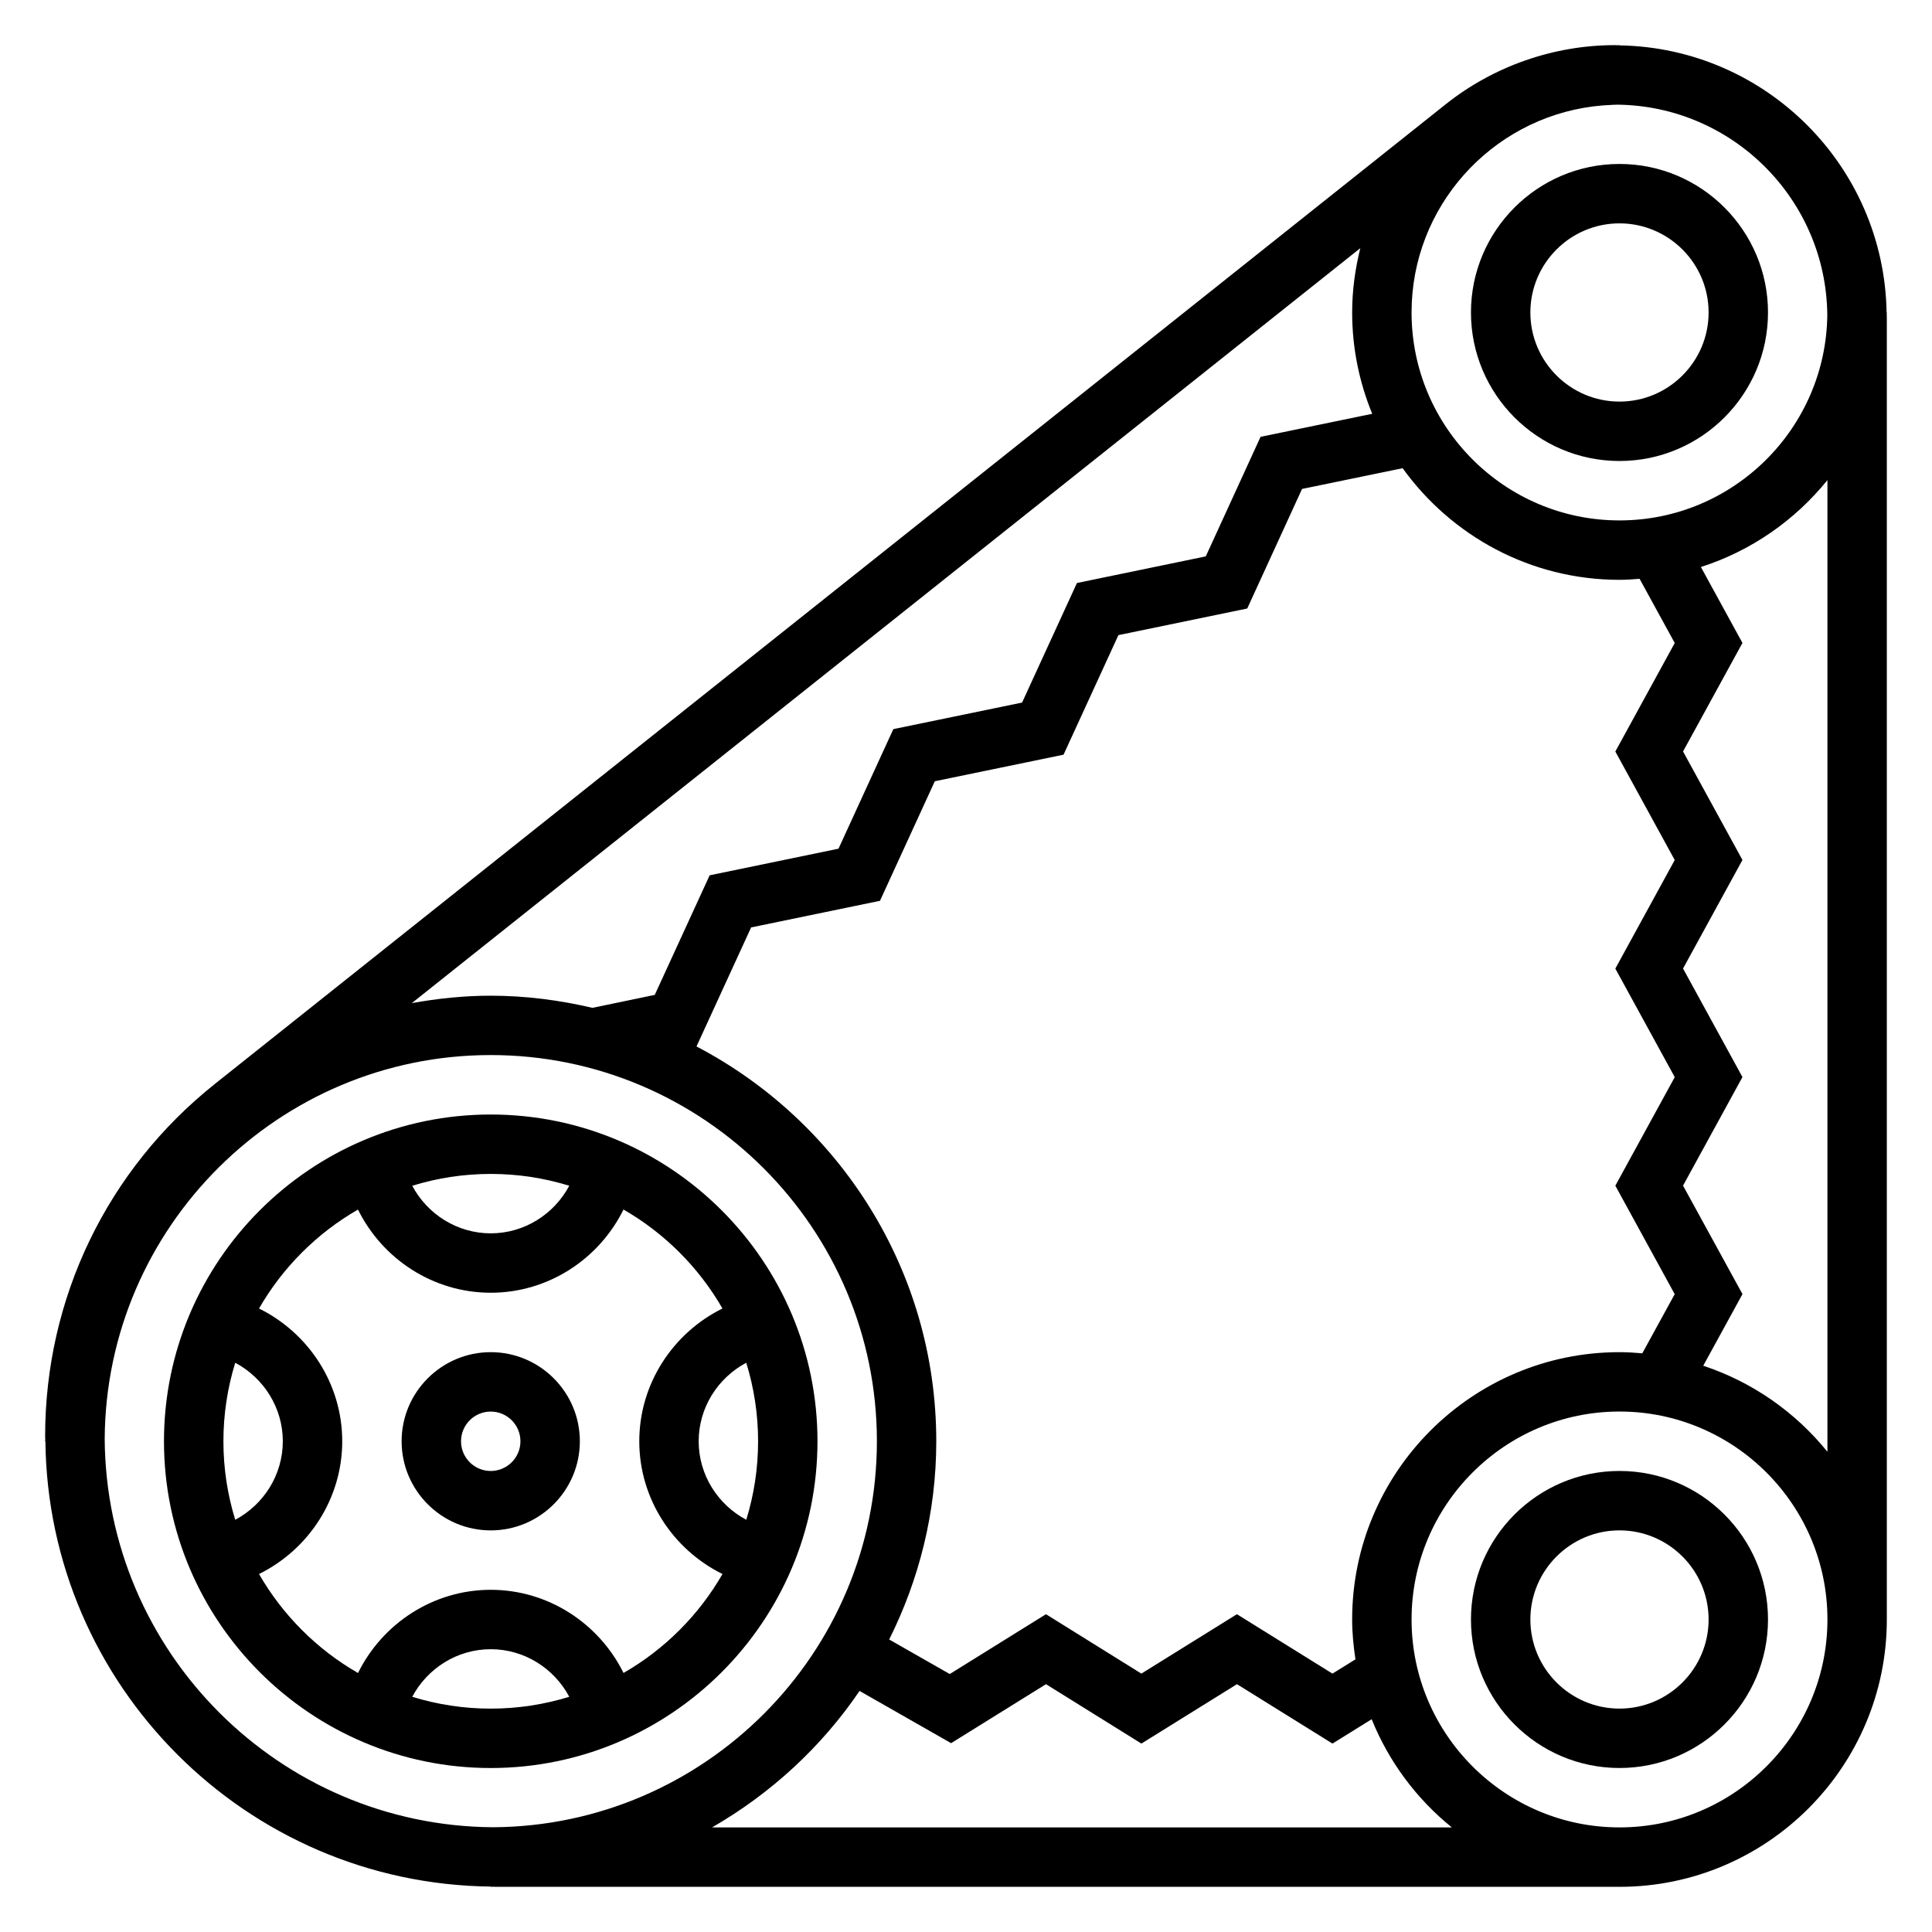 <?xml version="1.0" encoding="UTF-8"?>
<!-- Uploaded to: ICON Repo, www.svgrepo.com, Generator: ICON Repo Mixer Tools -->
<svg fill="#000000" width="800px" height="800px" version="1.1" viewBox="144 144 512 512" xmlns="http://www.w3.org/2000/svg">
 <g>
  <path d="m274.05 549.57c13.02 0 23.617-10.598 23.617-23.617s-10.598-23.617-23.617-23.617-23.617 10.598-23.617 23.617c0 13.023 10.598 23.617 23.617 23.617zm0-31.488c4.344 0 7.871 3.527 7.871 7.871s-3.527 7.871-7.871 7.871-7.871-3.527-7.871-7.871 3.523-7.871 7.871-7.871z"/>
  <path d="m360.64 525.95c0-47.742-38.848-86.594-86.594-86.594-47.742 0.004-86.59 38.852-86.59 86.594 0 47.742 38.848 86.594 86.594 86.594 47.742 0 86.59-38.848 86.59-86.594zm-107.39 67.719c4.012-7.551 11.918-12.613 20.805-12.613s16.793 5.062 20.805 12.609c-6.582 2.031-13.562 3.137-20.805 3.137s-14.227-1.105-20.805-3.133zm75.906-67.719c0-8.887 5.062-16.793 12.609-20.805 2.035 6.582 3.137 13.562 3.137 20.805 0 7.242-1.102 14.227-3.133 20.805-7.551-4.012-12.613-11.914-12.613-20.805zm-34.297-67.715c-4.016 7.551-11.918 12.613-20.805 12.613s-16.793-5.062-20.805-12.609c6.578-2.035 13.562-3.137 20.805-3.137s14.223 1.102 20.805 3.133zm-75.91 67.715c0 8.887-5.062 16.793-12.609 20.805-2.031-6.578-3.133-13.562-3.133-20.805 0-7.242 1.102-14.227 3.133-20.805 7.547 4.016 12.609 11.918 12.609 20.805zm-6.305 35.184c13.16-6.504 22.051-19.973 22.051-35.184 0-15.207-8.887-28.68-22.051-35.18 6.266-10.895 15.336-19.957 26.223-26.223 6.508 13.156 19.977 22.043 35.188 22.043 15.207 0 28.68-8.887 35.18-22.051 10.895 6.266 19.957 15.336 26.223 26.223-13.156 6.512-22.043 19.98-22.043 35.188s8.887 28.68 22.051 35.18c-6.266 10.895-15.336 19.957-26.223 26.223-6.512-13.152-19.98-22.039-35.188-22.039s-28.68 8.887-35.18 22.051c-10.895-6.269-19.965-15.336-26.23-26.23z"/>
  <path d="m533.82 226.81c0 21.703 17.656 39.359 39.359 39.359s39.359-17.656 39.359-39.359-17.656-39.359-39.359-39.359-39.359 17.656-39.359 39.359zm62.977 0c0 13.02-10.598 23.617-23.617 23.617-13.02 0-23.617-10.598-23.617-23.617s10.598-23.617 23.617-23.617c13.02 0.004 23.617 10.598 23.617 23.617z"/>
  <path d="m644.03 226.81h-0.062c-0.637-38.77-32.016-70.145-70.785-70.785v-0.062c-0.203 0-0.402 0.031-0.598 0.031-0.207 0-0.402-0.031-0.598-0.031-16.223 0-32.156 5.566-44.863 15.672l-326.12 259.57c-28.621 22.773-45.043 56.836-45.043 93.418 0 0.227 0.031 0.441 0.031 0.66 0 0.23-0.031 0.441-0.031 0.668h0.07c0.719 64.781 53.23 117.29 118.01 118.01v0.07c0.227 0 0.441-0.031 0.66-0.031s0.441 0.031 0.66 0.031h297.82c39.07 0 70.848-31.781 70.848-70.848v-345.17c0-0.203-0.031-0.395-0.031-0.598 0-0.207 0.031-0.395 0.031-0.602zm-15.777 0.602c-0.32 30.109-24.891 54.504-55.07 54.504-30.379 0-55.105-24.719-55.105-55.105 0-28.016 21.035-51.16 48.121-54.609 1.34-0.141 2.676-0.301 4.023-0.348 0.789-0.039 1.566-0.109 2.363-0.117 30.559 0.324 55.348 25.105 55.668 55.676zm-40.43 86.992-15.742 28.758 15.742 28.758-15.742 28.766 15.742 28.766-15.742 28.766 15.734 28.75-8.59 15.672c-1.988-0.172-4.004-0.305-6.043-0.305-39.07 0-70.848 31.781-70.848 70.848 0 3.598 0.355 7.109 0.875 10.555l-6.094 3.785-25.316-15.742-25.324 15.742-25.285-15.742-25.496 15.855-16.051-9.156c7.918-15.848 12.48-33.645 12.48-52.531 0-45.438-25.828-84.891-63.543-104.63l14.477-31.543 34.148-7.055 14.531-31.684 34.117-7.039 14.539-31.684 34.141-7.055 14.523-31.684 26.656-5.496c12.875 17.875 33.805 29.582 57.469 29.582 1.801 0 3.566-0.133 5.328-0.27zm-80.168-60.742-29.59 6.102-14.523 31.684-34.141 7.055-14.539 31.684-34.117 7.039-14.531 31.684-34.148 7.055-14.547 31.691-16.516 3.434c-8.672-2.031-17.668-3.219-26.957-3.219-7.148 0-14.113 0.746-20.914 1.969l251.36-200.07c-1.355 5.473-2.156 11.156-2.156 17.043 0 9.504 1.91 18.562 5.32 26.852zm-335.91 271.62c0.359-56.117 46.105-101.68 102.3-101.68 56.426 0 102.34 45.91 102.34 102.34 0 56.199-45.555 101.94-101.68 102.3-56.633-0.359-102.61-46.332-102.96-102.96zm160.96 103c15.594-8.973 29.008-21.332 39.086-36.164l24.262 13.84 25.145-15.633 25.285 15.742 25.324-15.742 25.316 15.742 10.383-6.453c4.559 11.289 11.918 21.137 21.246 28.668zm240.48 0c-30.379 0-55.105-24.727-55.105-55.105s24.727-55.105 55.105-55.105 55.105 24.727 55.105 55.105-24.727 55.105-55.105 55.105zm55.105-99.543c-8.469-10.477-19.852-18.484-32.914-22.805l10.398-18.98-15.75-28.75 15.742-28.766-15.742-28.766 15.742-28.766-15.742-28.758 15.742-28.758-11.012-20.121c13.328-4.273 24.93-12.383 33.535-23.035z"/>
  <path d="m573.18 533.82c-21.703 0-39.359 17.656-39.359 39.359s17.656 39.359 39.359 39.359 39.359-17.656 39.359-39.359-17.656-39.359-39.359-39.359zm0 62.977c-13.02 0-23.617-10.598-23.617-23.617 0-13.02 10.598-23.617 23.617-23.617 13.02 0 23.617 10.598 23.617 23.617 0 13.02-10.598 23.617-23.617 23.617z"/>
 </g>
</svg>